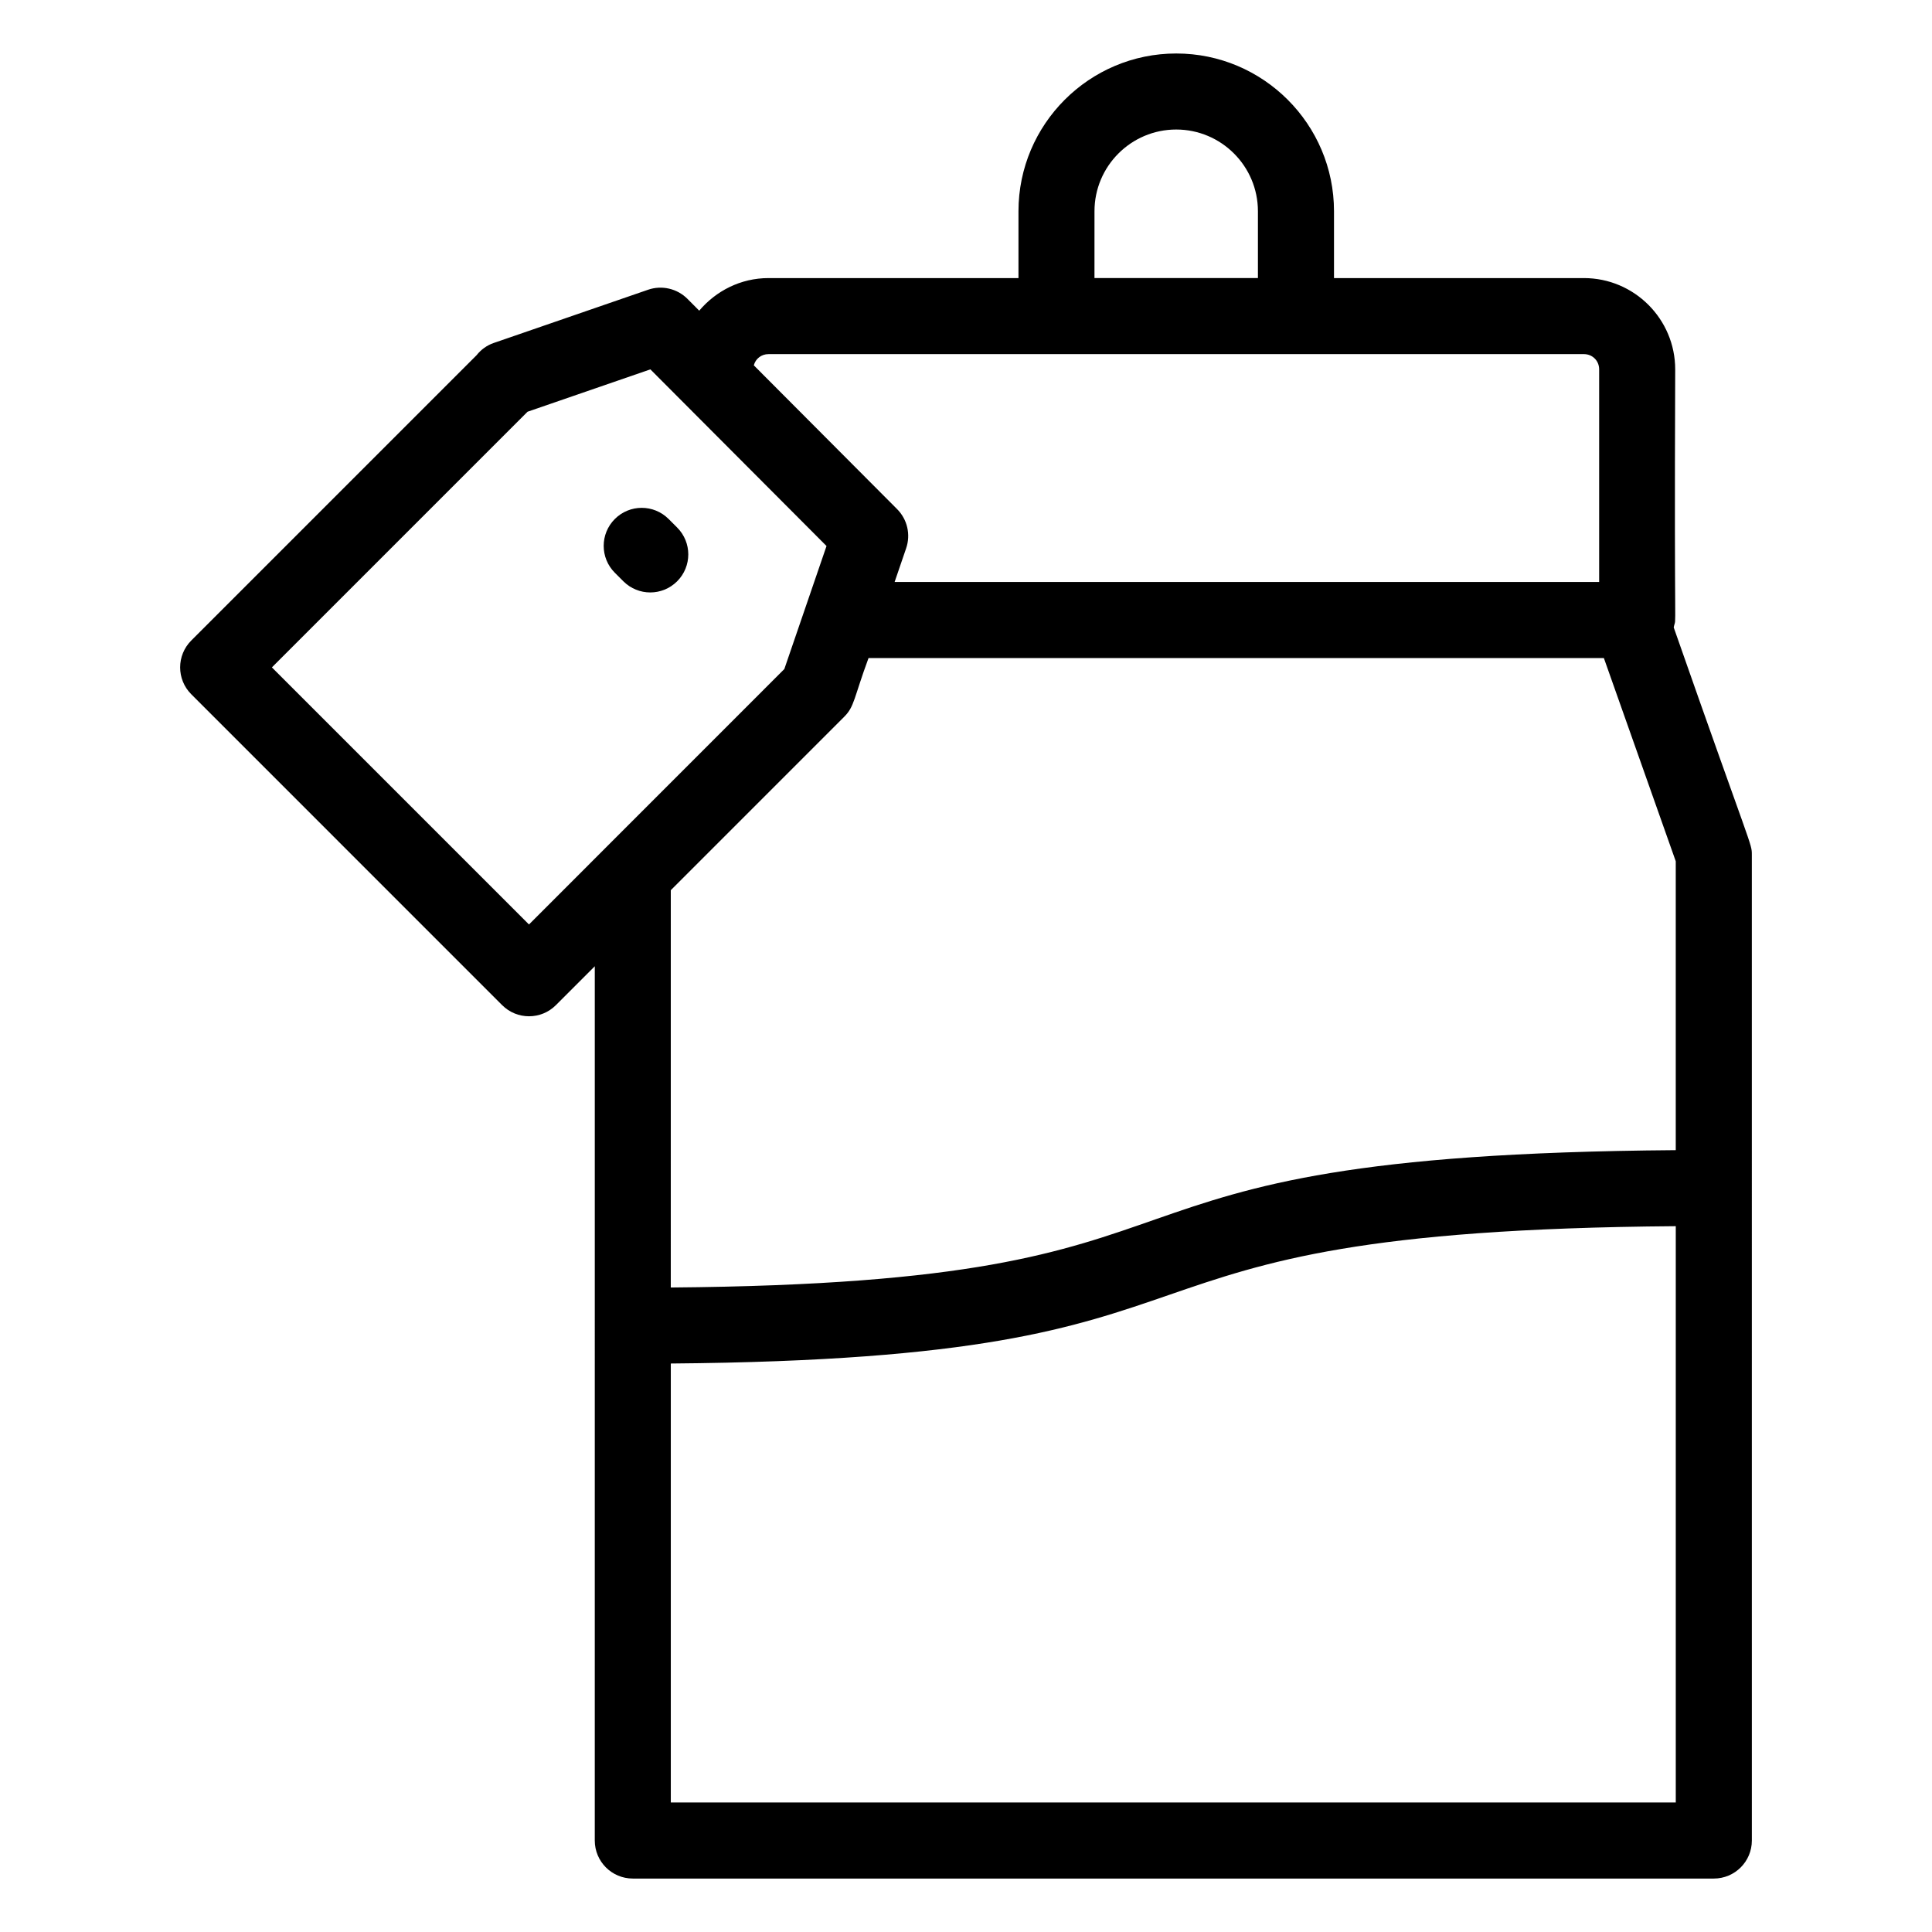 <?xml version="1.0" encoding="UTF-8"?>
<!-- Uploaded to: ICON Repo, www.iconrepo.com, Generator: ICON Repo Mixer Tools -->
<svg fill="#000000" width="800px" height="800px" version="1.1" viewBox="144 144 512 512" xmlns="http://www.w3.org/2000/svg">
 <g>
  <path d="m587.55 310.27c0.816-4.008 0.098 8.387 0.395-68.387 0-13.332-10.855-24.188-24.188-24.188h-66.234v-17.711c0-23.055-18.754-41.809-41.809-41.809s-41.809 18.754-41.809 41.809v17.711h-66.242c-7.387 0-13.926 3.398-18.363 8.637l-3.137-3.148c-2.715-2.715-6.777-3.66-10.41-2.402l-40.914 14.109c-1.832 0.629-3.387 1.781-4.547 3.246l-75.602 75.602c-3.938 3.938-3.938 10.312 0 14.25l82.379 82.383c3.938 3.938 10.316 3.934 14.25 0l10.305-10.305-0.004 231.69c0 5.57 4.508 10.078 10.078 10.078h286.48c5.57 0 10.078-4.508 10.078-10.078l-0.004-261.23c0-3.094 0.109-0.832-20.703-60.254zm-153.5-110.29c0-11.945 9.711-21.656 21.656-21.656 11.945 0 21.656 9.711 21.656 21.656v17.711h-43.316zm-90.281 40.836c0.453-1.73 1.996-2.973 3.887-2.973h216.1c2.262 0 4.035 1.77 4.035 4.035v56.355h-186.71l3.059-8.945c1.242-3.633 0.316-7.644-2.402-10.371zm-59.582 148.18-68.133-68.133 67.75-67.75 32.551-11.227 46.68 46.816-11.18 32.602-47.293 47.301s-0.004 0.008-0.008 0.012zm83.57-55.082c2.695-2.695 2.508-4.945 6.414-15.527h194.87l19.051 53.863v76.551c-171.5 1.305-106.38 35.102-266.33 36.398l0.004-105.29zm-45.988 287.76v-116.33c163.38-1.363 100.32-35.113 266.33-36.395v152.72z"/>
  <path d="m309.2 298.05c3.938 3.938 10.312 3.938 14.25 0s3.938-10.312 0-14.25l-2.262-2.262c-3.938-3.938-10.312-3.938-14.25 0s-3.938 10.312 0 14.25z"/>
 </g>
</svg>